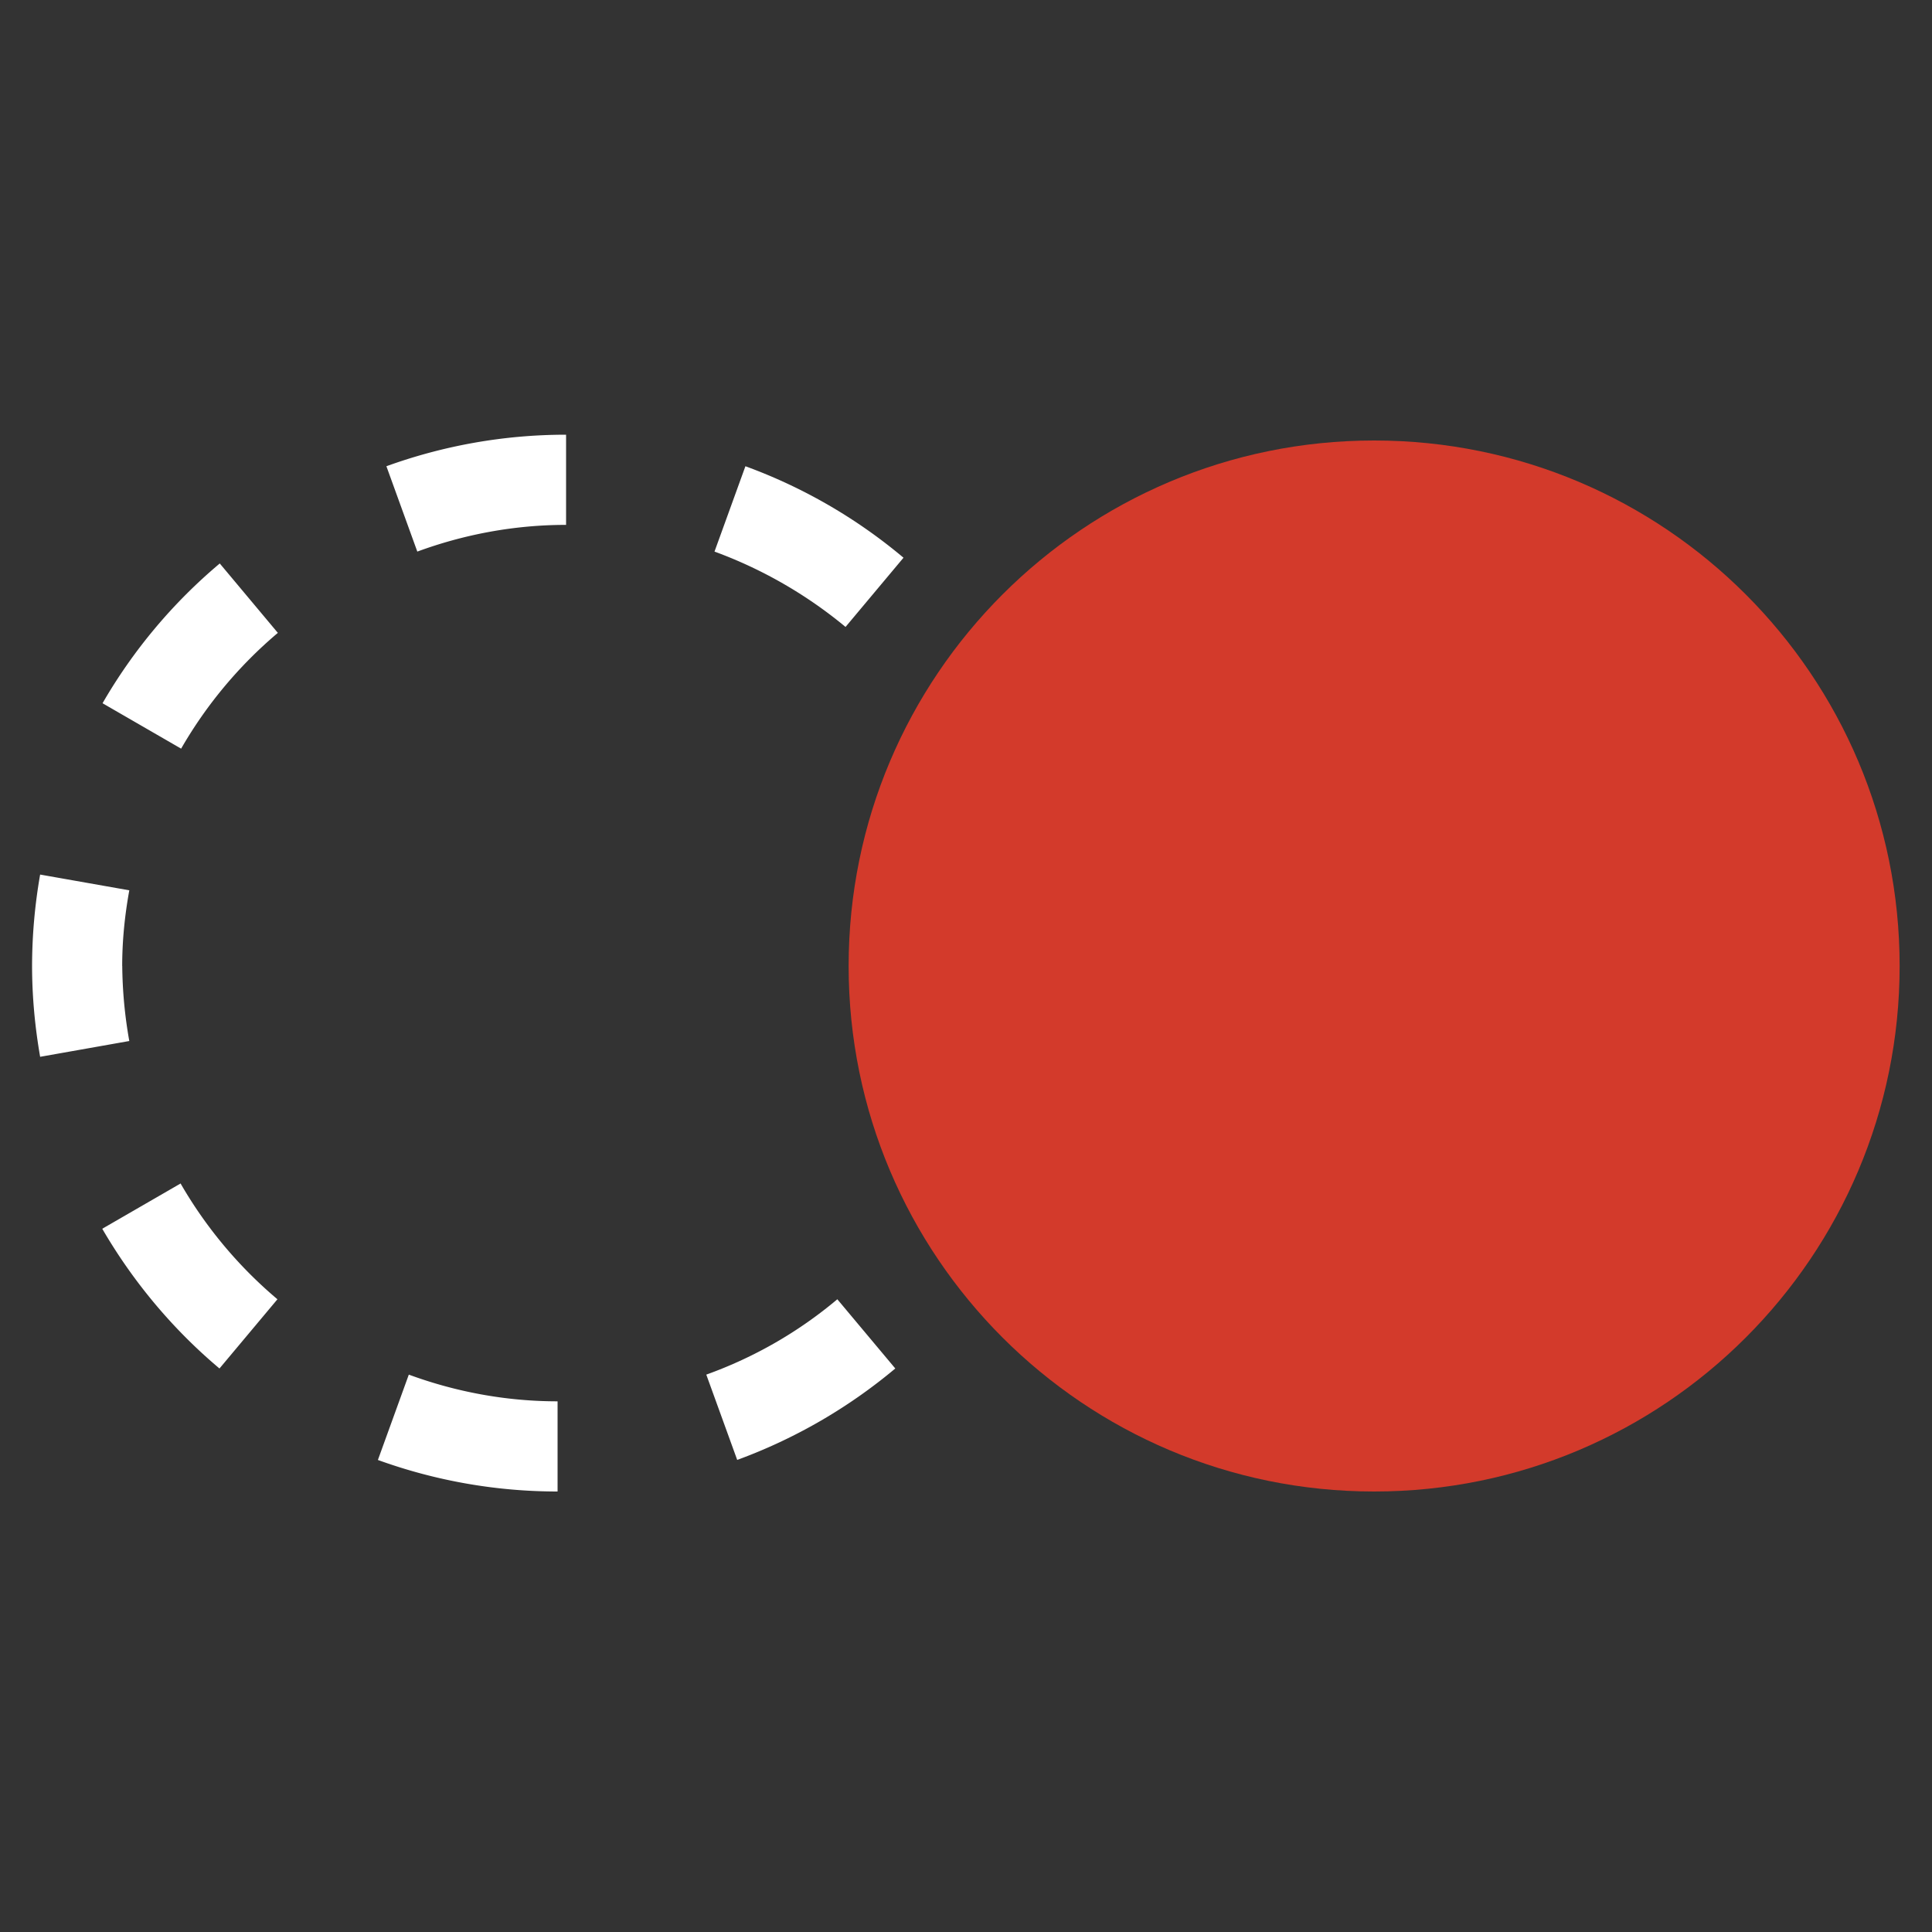 <svg viewBox="0 0 40 40" fill="none" xmlns="http://www.w3.org/2000/svg"><rect x="0" y="0" width="40" height="40" fill="#333333" stroke="none"/><path d="M8.464 28.46l-.64 1.767c1.16.42 2.414.653 3.72.653v-1.867c-1.08 0-2.12-.2-3.08-.553zm-4.72-3.96l-1.627.94c.64 1.1 1.46 2.08 2.427 2.893l1.2-1.433a9.04 9.04 0 01-2.007-2.4h.007zm16.667-2.933a8.94 8.94 0 01-1.073 2.94l1.627.94a10.868 10.868 0 001.293-3.554l-1.847-.326zM2.53 20c0-.533.054-1.053.147-1.567l-1.846-.326a11.03 11.03 0 00-.167 1.886c0 .64.06 1.274.167 1.887l1.846-.327a9.248 9.248 0 01-.146-1.566V20zm12.093 8.46l.64 1.766a10.975 10.975 0 003.273-1.893l-1.2-1.433c-.8.673-1.713 1.2-2.713 1.56zm5.788-10.027l1.847-.326a10.717 10.717 0 00-1.293-3.554l-1.627.94a8.94 8.94 0 011.073 2.94zm-2.905-5.453l1.2-1.433a10.893 10.893 0 00-3.273-1.894l-.64 1.767a9.228 9.228 0 012.713 1.56zM5.75 13.1l-1.2-1.434a10.894 10.894 0 00-2.427 2.894l1.627.94a9.04 9.04 0 012.006-2.4H5.75zm5.97-2.233V9c-1.307 0-2.56.233-3.72.653l.64 1.767c.96-.353 2-.553 3.08-.553z" fill="#fff"/><path d="M28.45 30.88c6.01 0 10.88-4.871 10.88-10.88S34.46 9.12 28.45 9.12c-6.008 0-10.88 4.871-10.88 10.88s4.872 10.88 10.88 10.88z" fill="#D33A2B"/></svg>